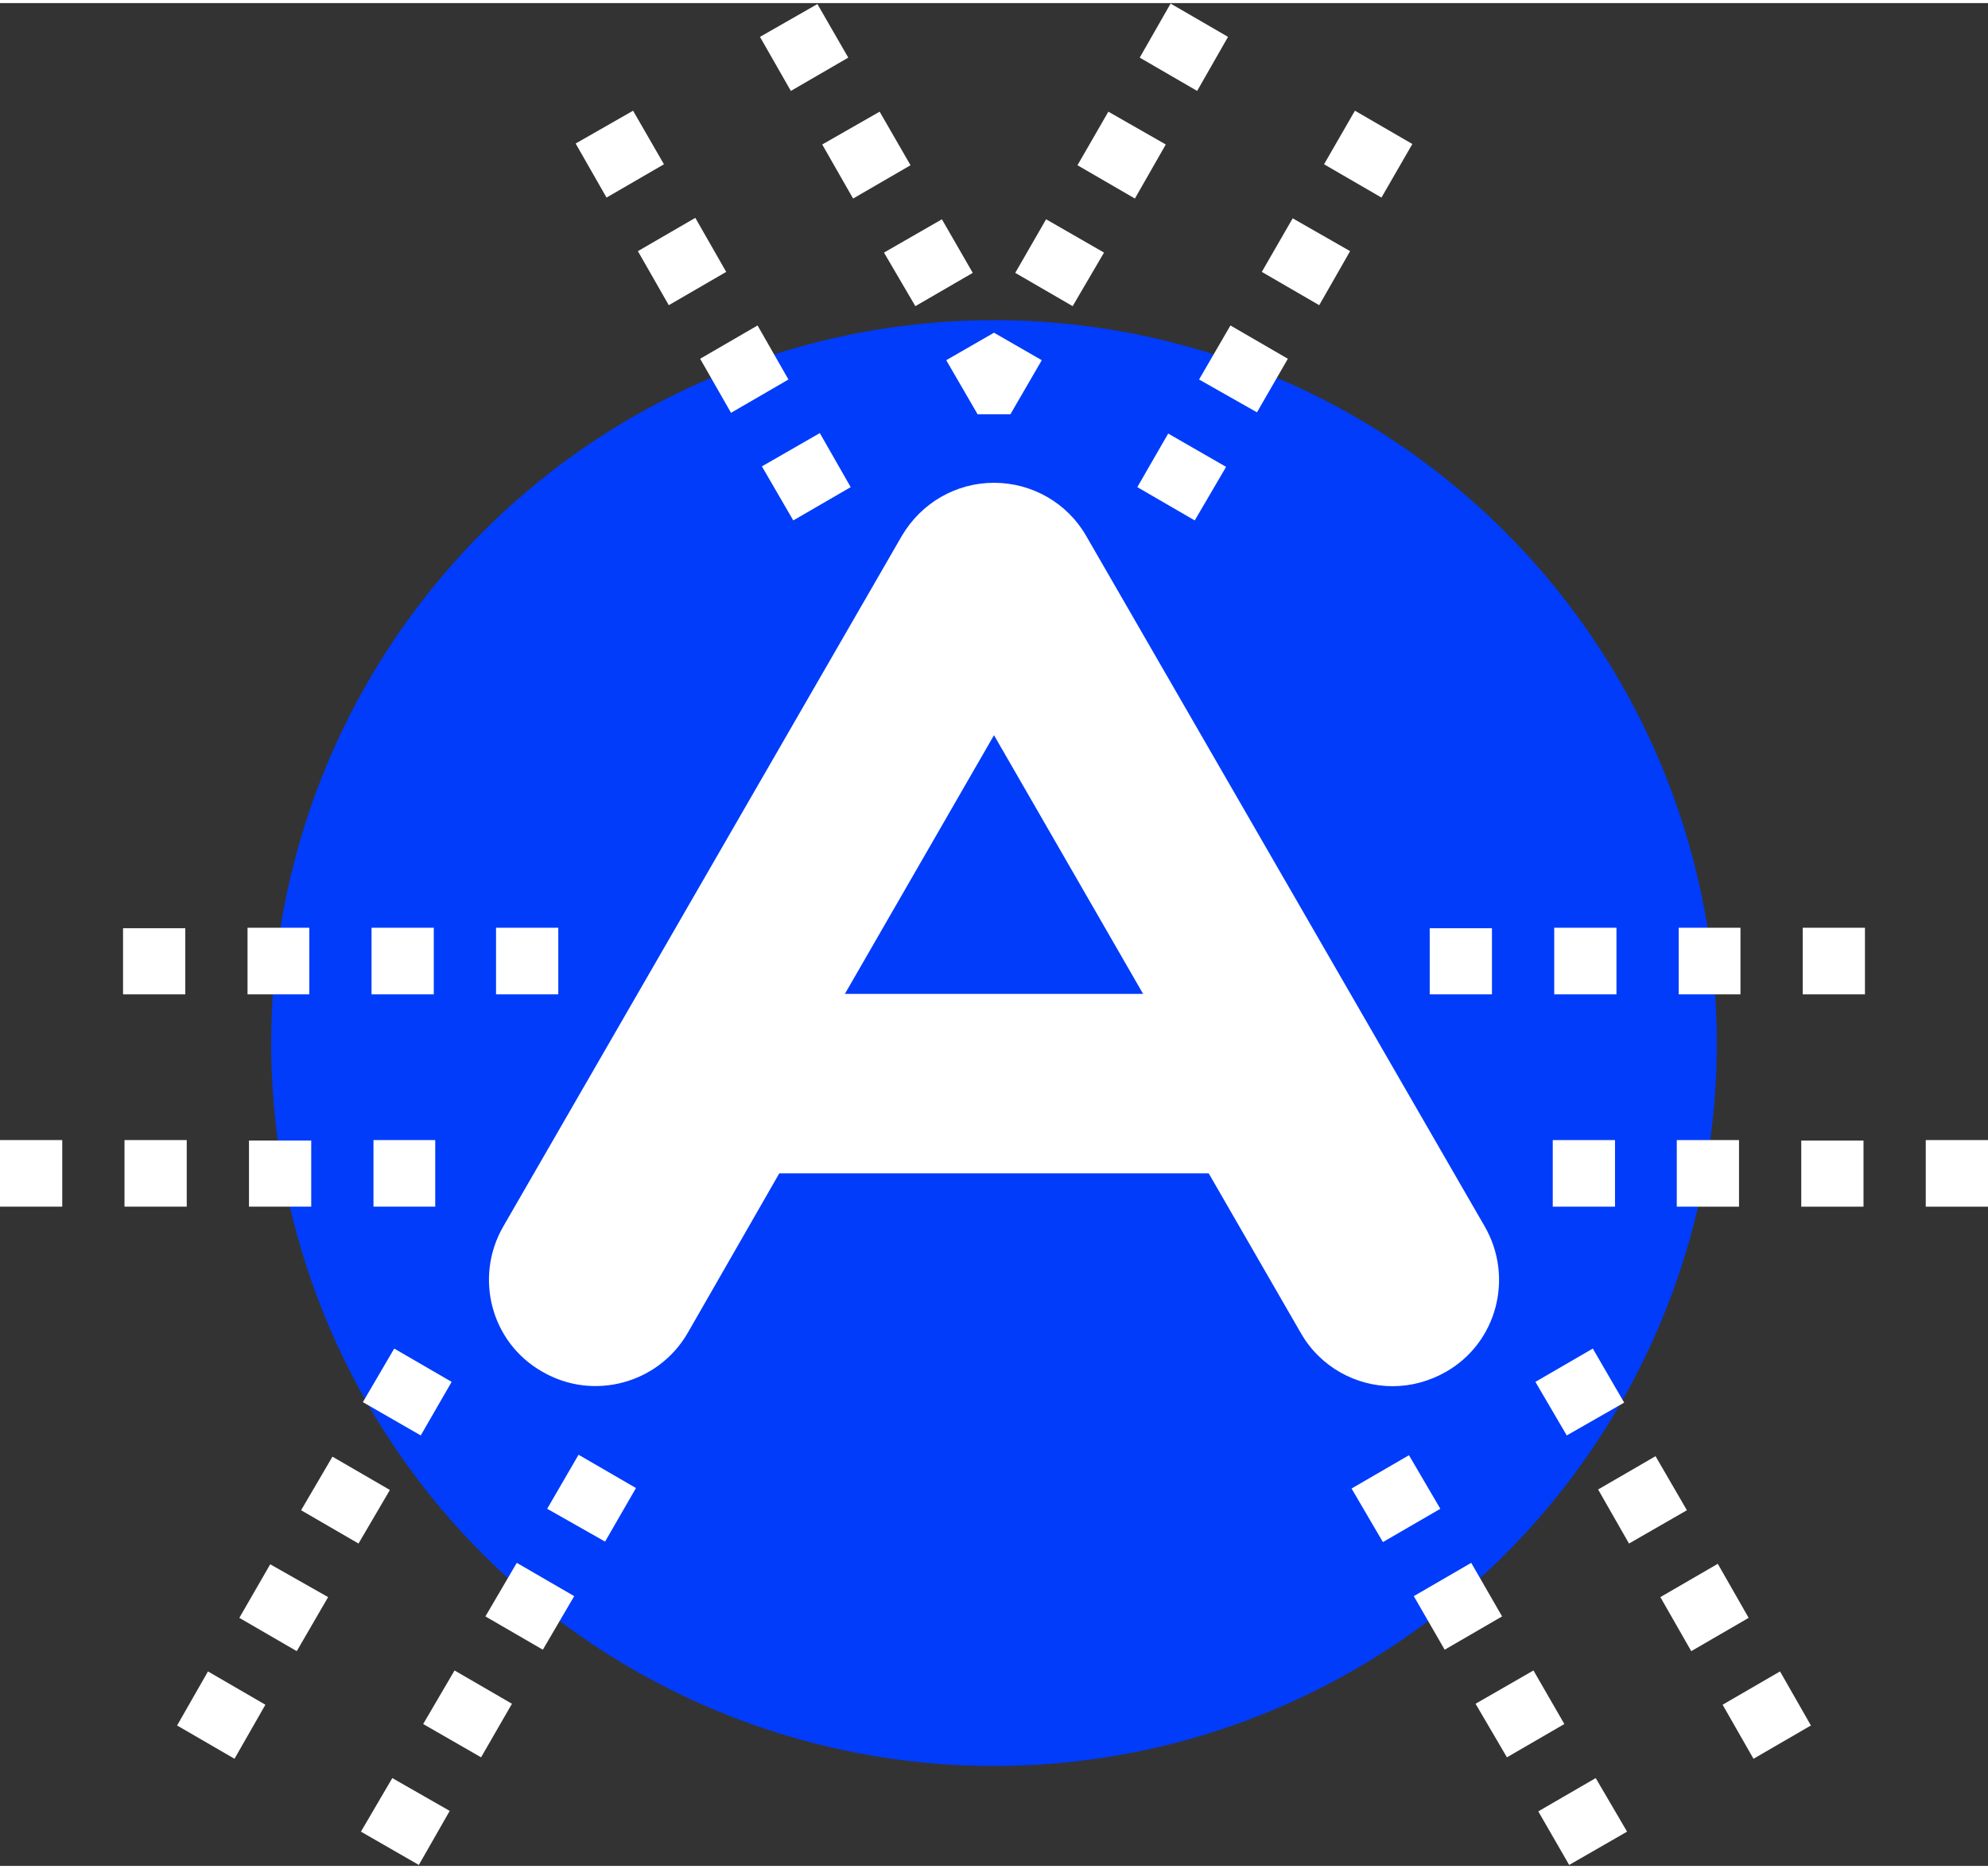 <svg version="1.2" xmlns="http://www.w3.org/2000/svg" viewBox="0 0 412 386" width="150" height="141">
	<rect x="0" y="0" width="412" height="386" fill="#333333" stroke="none"/>
	<title>ibrsite_icon-19-svg</title>
	<style>
		.s0 { fill: #003cfa } 
		.s1 { fill: #ffffff } 
	</style>
	<circle id="Layer" class="s0" cx="206" cy="215.5" r="149.8"/>
	<path id="Layer" fill-rule="evenodd" class="s1" d="m307.7 253.5c6.1 10.6 2.5 24.1-8 30.1-3.5 2-7.3 3-11.1 3-7.6 0-15-4-19-11l-19.1-33.1h-89l-19 33.1c-6.1 10.5-19.6 14.1-30.1 8-10.6-6-14.2-19.5-8.1-30.1l82.6-143.1c4-6.8 11.2-11 19.1-11 7.9 0 15.2 4.2 19.1 11l82.6 143.1zm-82.7-55l-19-33-19 33z"/>
	<path id="Layer" class="s1" d="m157.6 235.6l-21.1 36.5c-2.7 4.7-7.7 7.6-13.1 7.6-2.7 0-5.3-0.7-7.6-2-7.2-4.2-9.7-13.5-5.5-20.7l82.6-143.1c2.7-4.7 7.7-7.6 13.1-7.6 5.4 0 10.4 2.9 13.1 7.6l82.7 143.1c4.1 7.2 1.6 16.5-5.6 20.7-2.3 1.3-4.9 2-7.6 2-5.4 0-10.4-2.9-13.1-7.6l-21.1-36.5h-96.8z"/>
	<path id="Layer" class="s0" d="m236.9 205.3h-61.8l30.9-53.6 30.9 53.6z"/>
	<path id="Layer" class="s0" d="m198.9 191.6l7.1-12.3 7.1 12.3h-14.2z"/>
	<g id="Layer">
		<path id="Layer" class="s1" d="m363.4 363.8l-6.4-11.2 11.9-6.9 6.4 11.2-11.9 6.9zm-12.9-22.3l-6.4-11.2 11.9-6.9 6.4 11.2c0 0-11.9 6.9-11.9 6.9zm-12.9-22.3l-6.4-11.2 11.9-6.9 6.5 11.2zm-12.9-22.4l-6.5-11.1 11.9-6.9 6.5 11.2c0 0-11.9 6.8-11.9 6.8z"/>
		<path id="Layer" class="s1" d="m325.2 385.8l-6.4-11.1 11.9-6.9 6.5 11.1zm-12.9-22.3l-6.5-11.1 12-6.9 6.4 11.1zm-12.9-22.3l-6.4-11.1 11.9-6.9 6.4 11.1zm-12.8-22.3l-6.5-11.1 11.9-6.9 6.5 11.1z"/>
	</g>
	<g id="Layer">
		<path id="Layer" class="s1" d="m183.2 51.7l12-6.9 6.4 11.1-11.9 6.9z"/>
		<path id="Layer" class="s1" d="m157.5 7l11.9-6.8 6.4 11.1-11.9 6.9z"/>
		<path id="Layer" class="s1" d="m170.4 29.3l11.9-6.8 6.4 11.1-11.9 6.9z"/>
		<path id="Layer" class="s1" d="m157.9 96l12-6.9 6.4 11.2-11.9 6.9z"/>
		<path id="Layer" class="s1" d="m145.1 73.7l11.9-6.9 6.4 11.2-11.9 6.9z"/>
		<path id="Layer" class="s1" d="m119.3 29.1l11.9-6.8 6.4 11.1-11.9 6.9z"/>
		<path id="Layer" class="s1" d="m132.2 51.4l11.9-6.9 6.4 11.2-11.9 6.9z"/>
		<path id="Layer" class="s1" d="m236.2 11.3l6.4-11.2 11.9 6.9-6.4 11.2z"/>
		<path id="Layer" class="s1" d="m206 68.3l9.9 5.7-6.5 11.2h-6.8l-6.5-11.2 9.9-5.7z"/>
		<path id="Layer" class="s1" d="m210.4 55.9l6.4-11.1 12 6.9-6.5 11.1z"/>
		<path id="Layer" class="s1" d="m223.3 33.6l6.4-11.1 11.9 6.8-6.4 11.2z"/>
		<path id="Layer" class="s1" d="m248.5 78l6.5-11.2 11.9 6.9-6.4 11.1z"/>
		<path id="Layer" class="s1" d="m261.5 55.7l6.4-11.1 11.9 6.8-6.4 11.2z"/>
		<path id="Layer" class="s1" d="m235.7 100.3l6.4-11.1 12 6.9-6.5 11.1z"/>
		<path id="Layer" class="s1" d="m274.4 33.4l6.4-11.1 11.9 6.9-6.4 11.1z"/>
	</g>
	<g id="Layer">
		<path id="Layer" class="s1" d="m412 249.4h-12.9v-13.8h12.9zm-25.8 0h-12.9v-13.7h12.9zm-25.8 0h-12.9v-13.8h12.9zm-25.7 0h-12.9v-13.8h12.9z"/>
		<path id="Layer" class="s1" d="m386.5 205.4h-12.9v-13.8h12.9zm-25.8 0h-12.8v-13.8h12.8zm-25.7 0h-12.9v-13.8h12.9zm-25.8 0h-12.9v-13.7h12.9z"/>
	</g>
	<g id="Layer">
		<path id="Layer" class="s1" d="m90.2 249.4h-12.8v-13.8h12.8zm-25.7 0h-12.9v-13.7h12.9zm-25.8 0h-12.9v-13.8h12.9c0 0 0 13.8 0 13.8zm-25.8 0h-12.9v-13.8h12.9z"/>
		<path id="Layer" class="s1" d="m115.7 205.4h-12.9v-13.8h12.9zm-25.8 0h-12.9v-13.8h12.9zm-25.8 0h-12.8v-13.8h12.8zm-25.7 0h-12.9v-13.7h12.9z"/>
	</g>
	<g id="Layer">
		<path id="Layer" class="s1" d="m48.6 363.8l-11.9-6.9 6.4-11.2 11.9 6.9zm12.9-22.3l-11.9-6.9 6.4-11.1 12 6.8zm12.8-22.3l-11.9-6.9 6.5-11.1 11.9 6.9zm12.9-22.4l-12-6.9 6.5-11.1 11.9 6.9c0 0-6.4 11.1-6.4 11.1z"/>
		<path id="Layer" class="s1" d="m86.8 385.8l-12-6.9 6.5-11.1 11.9 6.8zm12.9-22.3l-12-6.9 6.5-11.1 11.9 6.9c0 0-6.4 11.1-6.4 11.1zm12.8-22.3l-11.9-6.9 6.5-11.1 11.9 6.9zm12.9-22.4l-12-6.8 6.5-11.2 11.9 6.9z"/>
	</g>
</svg>